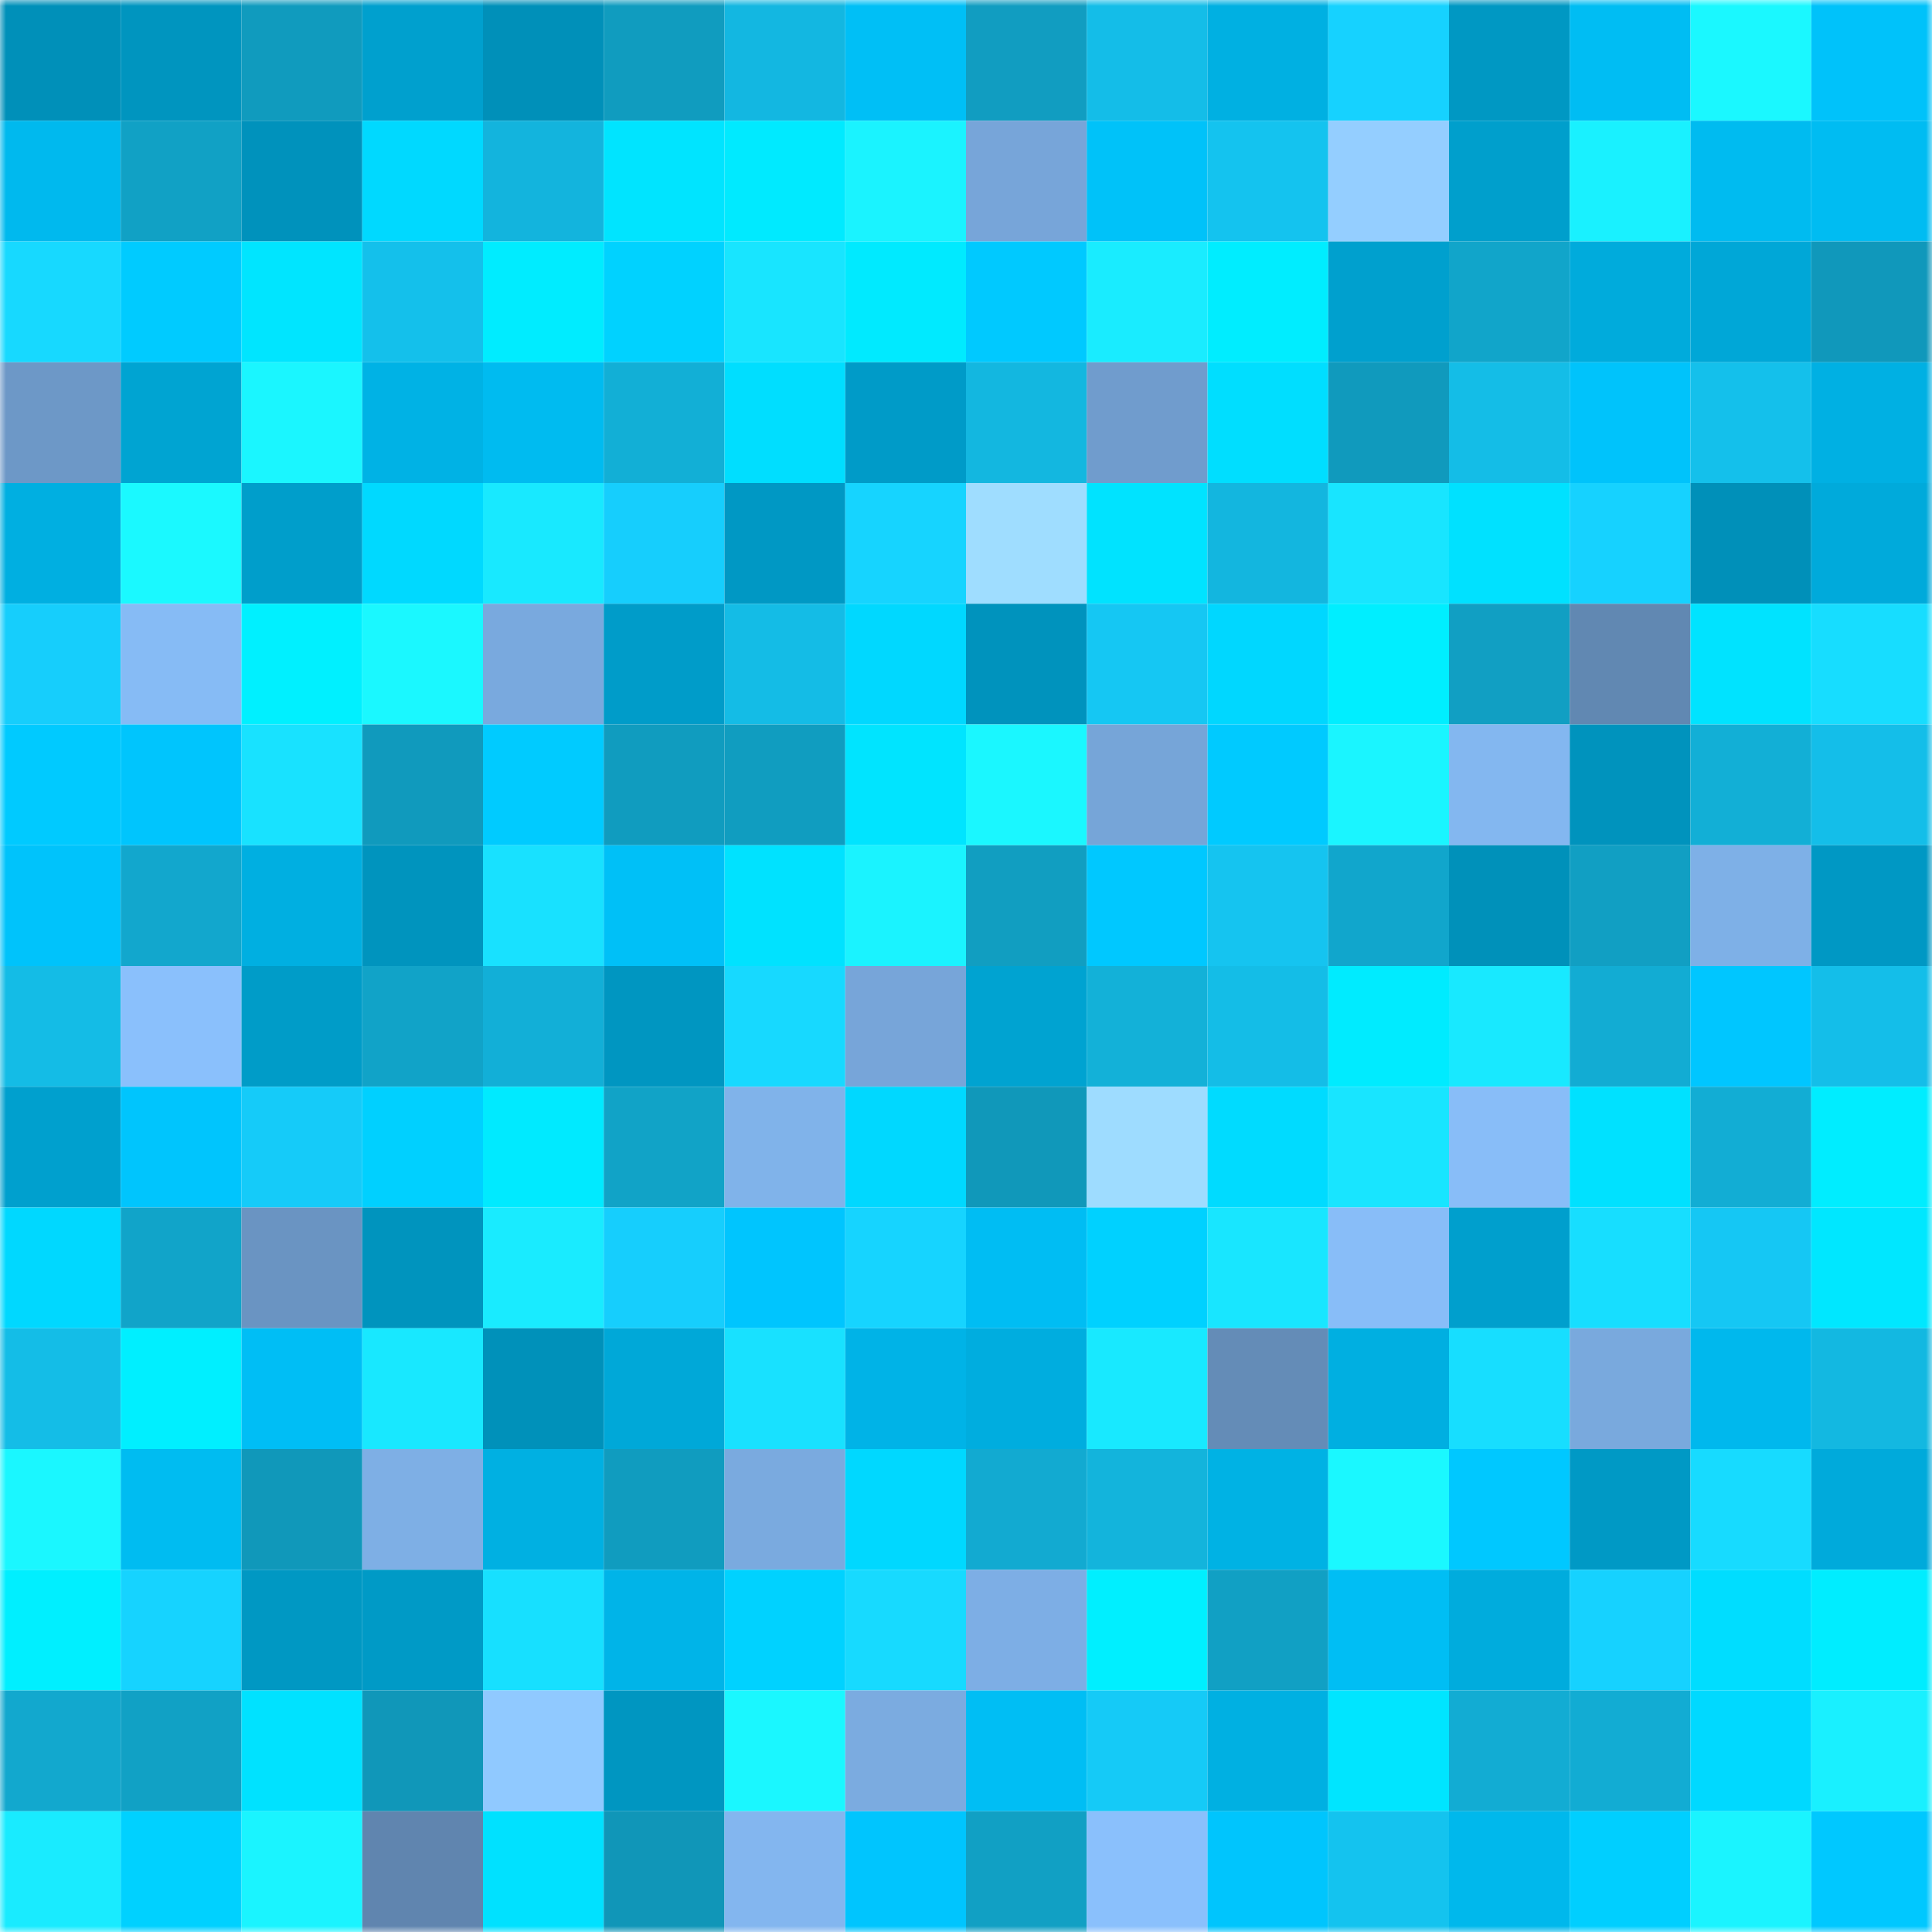 <svg viewBox="0 0 160 160" fill="none" role="img" xmlns="http://www.w3.org/2000/svg" width="240" height="240" name="ens%2Cbitbix.eth"><mask id="1848478735" mask-type="alpha" maskUnits="userSpaceOnUse" x="0" y="0" width="160" height="160"><rect width="160" height="160" fill="#FFFFFF"></rect></mask><g mask="url(#1848478735)"><rect x="0" y="0" width="10" height="10" fill="#0090b9"></rect><rect x="10" y="0" width="10" height="10" fill="#0095bf"></rect><rect x="20" y="0" width="10" height="10" fill="#109bbe"></rect><rect x="30" y="0" width="10" height="10" fill="#00a0ce"></rect><rect x="40" y="0" width="10" height="10" fill="#0090b9"></rect><rect x="50" y="0" width="10" height="10" fill="#109cbf"></rect><rect x="60" y="0" width="10" height="10" fill="#13b7e1"></rect><rect x="70" y="0" width="10" height="10" fill="#00bff6"></rect><rect x="80" y="0" width="10" height="10" fill="#119dc1"></rect><rect x="90" y="0" width="10" height="10" fill="#14bde8"></rect><rect x="100" y="0" width="10" height="10" fill="#00b0e2"></rect><rect x="110" y="0" width="10" height="10" fill="#16d2ff"></rect><rect x="120" y="0" width="10" height="10" fill="#0098c3"></rect><rect x="130" y="0" width="10" height="10" fill="#00bdf3"></rect><rect x="140" y="0" width="10" height="10" fill="#1af8ff"></rect><rect x="150" y="0" width="10" height="10" fill="#00c2fa"></rect><rect x="0" y="10" width="10" height="10" fill="#00b9ee"></rect><rect x="10" y="10" width="10" height="10" fill="#11a1c5"></rect><rect x="20" y="10" width="10" height="10" fill="#0092bc"></rect><rect x="30" y="10" width="10" height="10" fill="#00d9ff"></rect><rect x="40" y="10" width="10" height="10" fill="#13b4dd"></rect><rect x="50" y="10" width="10" height="10" fill="#00e4ff"></rect><rect x="60" y="10" width="10" height="10" fill="#00eaff"></rect><rect x="70" y="10" width="10" height="10" fill="#1af3ff"></rect><rect x="80" y="10" width="10" height="10" fill="#77a5d9"></rect><rect x="90" y="10" width="10" height="10" fill="#00c2f9"></rect><rect x="100" y="10" width="10" height="10" fill="#14c3ef"></rect><rect x="110" y="10" width="10" height="10" fill="#94ceff"></rect><rect x="120" y="10" width="10" height="10" fill="#009fcc"></rect><rect x="130" y="10" width="10" height="10" fill="#19f1ff"></rect><rect x="140" y="10" width="10" height="10" fill="#00bbf0"></rect><rect x="150" y="10" width="10" height="10" fill="#00bcf2"></rect><rect x="0" y="20" width="10" height="10" fill="#17d9ff"></rect><rect x="10" y="20" width="10" height="10" fill="#00cbff"></rect><rect x="20" y="20" width="10" height="10" fill="#00e5ff"></rect><rect x="30" y="20" width="10" height="10" fill="#14c0eb"></rect><rect x="40" y="20" width="10" height="10" fill="#00ecff"></rect><rect x="50" y="20" width="10" height="10" fill="#00d2ff"></rect><rect x="60" y="20" width="10" height="10" fill="#18e5ff"></rect><rect x="70" y="20" width="10" height="10" fill="#00eaff"></rect><rect x="80" y="20" width="10" height="10" fill="#00c9ff"></rect><rect x="90" y="20" width="10" height="10" fill="#19ecff"></rect><rect x="100" y="20" width="10" height="10" fill="#00edff"></rect><rect x="110" y="20" width="10" height="10" fill="#00a0ce"></rect><rect x="120" y="20" width="10" height="10" fill="#11a5ca"></rect><rect x="130" y="20" width="10" height="10" fill="#00abdc"></rect><rect x="140" y="20" width="10" height="10" fill="#00a7d7"></rect><rect x="150" y="20" width="10" height="10" fill="#1098bb"></rect><rect x="0" y="30" width="10" height="10" fill="#6d98c7"></rect><rect x="10" y="30" width="10" height="10" fill="#00a4d2"></rect><rect x="20" y="30" width="10" height="10" fill="#1af6ff"></rect><rect x="30" y="30" width="10" height="10" fill="#00b2e5"></rect><rect x="40" y="30" width="10" height="10" fill="#00bbf0"></rect><rect x="50" y="30" width="10" height="10" fill="#12afd6"></rect><rect x="60" y="30" width="10" height="10" fill="#00deff"></rect><rect x="70" y="30" width="10" height="10" fill="#009bc8"></rect><rect x="80" y="30" width="10" height="10" fill="#13b7e0"></rect><rect x="90" y="30" width="10" height="10" fill="#709ccd"></rect><rect x="100" y="30" width="10" height="10" fill="#00deff"></rect><rect x="110" y="30" width="10" height="10" fill="#109abd"></rect><rect x="120" y="30" width="10" height="10" fill="#14bde7"></rect><rect x="130" y="30" width="10" height="10" fill="#00c3fb"></rect><rect x="140" y="30" width="10" height="10" fill="#14c0eb"></rect><rect x="150" y="30" width="10" height="10" fill="#00b0e3"></rect><rect x="0" y="40" width="10" height="10" fill="#00afe1"></rect><rect x="10" y="40" width="10" height="10" fill="#1af9ff"></rect><rect x="20" y="40" width="10" height="10" fill="#009ecb"></rect><rect x="30" y="40" width="10" height="10" fill="#00d9ff"></rect><rect x="40" y="40" width="10" height="10" fill="#18e9ff"></rect><rect x="50" y="40" width="10" height="10" fill="#16cefd"></rect><rect x="60" y="40" width="10" height="10" fill="#0098c4"></rect><rect x="70" y="40" width="10" height="10" fill="#16d4ff"></rect><rect x="80" y="40" width="10" height="10" fill="#9fddff"></rect><rect x="90" y="40" width="10" height="10" fill="#00e3ff"></rect><rect x="100" y="40" width="10" height="10" fill="#13b6df"></rect><rect x="110" y="40" width="10" height="10" fill="#18e5ff"></rect><rect x="120" y="40" width="10" height="10" fill="#00e1ff"></rect><rect x="130" y="40" width="10" height="10" fill="#16d2ff"></rect><rect x="140" y="40" width="10" height="10" fill="#0090b9"></rect><rect x="150" y="40" width="10" height="10" fill="#00aadb"></rect><rect x="0" y="50" width="10" height="10" fill="#16cefc"></rect><rect x="10" y="50" width="10" height="10" fill="#86bbf5"></rect><rect x="20" y="50" width="10" height="10" fill="#00f0ff"></rect><rect x="30" y="50" width="10" height="10" fill="#1af8ff"></rect><rect x="40" y="50" width="10" height="10" fill="#79a9de"></rect><rect x="50" y="50" width="10" height="10" fill="#009cc9"></rect><rect x="60" y="50" width="10" height="10" fill="#14bce6"></rect><rect x="70" y="50" width="10" height="10" fill="#00d8ff"></rect><rect x="80" y="50" width="10" height="10" fill="#0093bd"></rect><rect x="90" y="50" width="10" height="10" fill="#15c7f3"></rect><rect x="100" y="50" width="10" height="10" fill="#00d7ff"></rect><rect x="110" y="50" width="10" height="10" fill="#00eeff"></rect><rect x="120" y="50" width="10" height="10" fill="#119fc3"></rect><rect x="130" y="50" width="10" height="10" fill="#6188b2"></rect><rect x="140" y="50" width="10" height="10" fill="#00e3ff"></rect><rect x="150" y="50" width="10" height="10" fill="#17ddff"></rect><rect x="0" y="60" width="10" height="10" fill="#00caff"></rect><rect x="10" y="60" width="10" height="10" fill="#00c5fd"></rect><rect x="20" y="60" width="10" height="10" fill="#18e2ff"></rect><rect x="30" y="60" width="10" height="10" fill="#109abd"></rect><rect x="40" y="60" width="10" height="10" fill="#00cbff"></rect><rect x="50" y="60" width="10" height="10" fill="#109cbf"></rect><rect x="60" y="60" width="10" height="10" fill="#109dc0"></rect><rect x="70" y="60" width="10" height="10" fill="#00e4ff"></rect><rect x="80" y="60" width="10" height="10" fill="#1af7ff"></rect><rect x="90" y="60" width="10" height="10" fill="#76a5d8"></rect><rect x="100" y="60" width="10" height="10" fill="#00caff"></rect><rect x="110" y="60" width="10" height="10" fill="#1af5ff"></rect><rect x="120" y="60" width="10" height="10" fill="#83b7f0"></rect><rect x="130" y="60" width="10" height="10" fill="#0093bd"></rect><rect x="140" y="60" width="10" height="10" fill="#12afd6"></rect><rect x="150" y="60" width="10" height="10" fill="#14bee9"></rect><rect x="0" y="70" width="10" height="10" fill="#00c3fb"></rect><rect x="10" y="70" width="10" height="10" fill="#12a7cd"></rect><rect x="20" y="70" width="10" height="10" fill="#00afe1"></rect><rect x="30" y="70" width="10" height="10" fill="#0094be"></rect><rect x="40" y="70" width="10" height="10" fill="#18e1ff"></rect><rect x="50" y="70" width="10" height="10" fill="#00c0f7"></rect><rect x="60" y="70" width="10" height="10" fill="#00e2ff"></rect><rect x="70" y="70" width="10" height="10" fill="#1af3ff"></rect><rect x="80" y="70" width="10" height="10" fill="#119ec1"></rect><rect x="90" y="70" width="10" height="10" fill="#00c8ff"></rect><rect x="100" y="70" width="10" height="10" fill="#15c4f0"></rect><rect x="110" y="70" width="10" height="10" fill="#11a6cc"></rect><rect x="120" y="70" width="10" height="10" fill="#0091ba"></rect><rect x="130" y="70" width="10" height="10" fill="#119fc3"></rect><rect x="140" y="70" width="10" height="10" fill="#7eb0e7"></rect><rect x="150" y="70" width="10" height="10" fill="#0098c4"></rect><rect x="0" y="80" width="10" height="10" fill="#14bce6"></rect><rect x="10" y="80" width="10" height="10" fill="#8ac0fc"></rect><rect x="20" y="80" width="10" height="10" fill="#009cc8"></rect><rect x="30" y="80" width="10" height="10" fill="#11a3c8"></rect><rect x="40" y="80" width="10" height="10" fill="#12afd7"></rect><rect x="50" y="80" width="10" height="10" fill="#0096c1"></rect><rect x="60" y="80" width="10" height="10" fill="#17d9ff"></rect><rect x="70" y="80" width="10" height="10" fill="#77a5d9"></rect><rect x="80" y="80" width="10" height="10" fill="#00a3d1"></rect><rect x="90" y="80" width="10" height="10" fill="#13b1d8"></rect><rect x="100" y="80" width="10" height="10" fill="#14bde7"></rect><rect x="110" y="80" width="10" height="10" fill="#00ebff"></rect><rect x="120" y="80" width="10" height="10" fill="#18e9ff"></rect><rect x="130" y="80" width="10" height="10" fill="#12acd3"></rect><rect x="140" y="80" width="10" height="10" fill="#00c6ff"></rect><rect x="150" y="80" width="10" height="10" fill="#14bee9"></rect><rect x="0" y="90" width="10" height="10" fill="#00a0ce"></rect><rect x="10" y="90" width="10" height="10" fill="#00c5fd"></rect><rect x="20" y="90" width="10" height="10" fill="#15cbf9"></rect><rect x="30" y="90" width="10" height="10" fill="#00d0ff"></rect><rect x="40" y="90" width="10" height="10" fill="#00eaff"></rect><rect x="50" y="90" width="10" height="10" fill="#11a3c7"></rect><rect x="60" y="90" width="10" height="10" fill="#80b3ea"></rect><rect x="70" y="90" width="10" height="10" fill="#00d8ff"></rect><rect x="80" y="90" width="10" height="10" fill="#1098ba"></rect><rect x="90" y="90" width="10" height="10" fill="#9edcff"></rect><rect x="100" y="90" width="10" height="10" fill="#00dbff"></rect><rect x="110" y="90" width="10" height="10" fill="#18e5ff"></rect><rect x="120" y="90" width="10" height="10" fill="#88bdf8"></rect><rect x="130" y="90" width="10" height="10" fill="#00e1ff"></rect><rect x="140" y="90" width="10" height="10" fill="#12add4"></rect><rect x="150" y="90" width="10" height="10" fill="#00edff"></rect><rect x="0" y="100" width="10" height="10" fill="#00d8ff"></rect><rect x="10" y="100" width="10" height="10" fill="#11a4c9"></rect><rect x="20" y="100" width="10" height="10" fill="#6a94c2"></rect><rect x="30" y="100" width="10" height="10" fill="#0094be"></rect><rect x="40" y="100" width="10" height="10" fill="#19ebff"></rect><rect x="50" y="100" width="10" height="10" fill="#16cefd"></rect><rect x="60" y="100" width="10" height="10" fill="#00c5fe"></rect><rect x="70" y="100" width="10" height="10" fill="#16d4ff"></rect><rect x="80" y="100" width="10" height="10" fill="#00bdf3"></rect><rect x="90" y="100" width="10" height="10" fill="#00d1ff"></rect><rect x="100" y="100" width="10" height="10" fill="#18e6ff"></rect><rect x="110" y="100" width="10" height="10" fill="#88bdf8"></rect><rect x="120" y="100" width="10" height="10" fill="#009fcd"></rect><rect x="130" y="100" width="10" height="10" fill="#17deff"></rect><rect x="140" y="100" width="10" height="10" fill="#15c7f4"></rect><rect x="150" y="100" width="10" height="10" fill="#00e7ff"></rect><rect x="0" y="110" width="10" height="10" fill="#14bde7"></rect><rect x="10" y="110" width="10" height="10" fill="#00efff"></rect><rect x="20" y="110" width="10" height="10" fill="#00bef5"></rect><rect x="30" y="110" width="10" height="10" fill="#18e8ff"></rect><rect x="40" y="110" width="10" height="10" fill="#0091ba"></rect><rect x="50" y="110" width="10" height="10" fill="#00a8d8"></rect><rect x="60" y="110" width="10" height="10" fill="#18e1ff"></rect><rect x="70" y="110" width="10" height="10" fill="#00b3e7"></rect><rect x="80" y="110" width="10" height="10" fill="#00addf"></rect><rect x="90" y="110" width="10" height="10" fill="#18e9ff"></rect><rect x="100" y="110" width="10" height="10" fill="#648cb7"></rect><rect x="110" y="110" width="10" height="10" fill="#00afe1"></rect><rect x="120" y="110" width="10" height="10" fill="#17deff"></rect><rect x="130" y="110" width="10" height="10" fill="#79a9dd"></rect><rect x="140" y="110" width="10" height="10" fill="#00b8ed"></rect><rect x="150" y="110" width="10" height="10" fill="#13b8e1"></rect><rect x="0" y="120" width="10" height="10" fill="#1af7ff"></rect><rect x="10" y="120" width="10" height="10" fill="#00bcf1"></rect><rect x="20" y="120" width="10" height="10" fill="#1098ba"></rect><rect x="30" y="120" width="10" height="10" fill="#7eafe5"></rect><rect x="40" y="120" width="10" height="10" fill="#00b0e2"></rect><rect x="50" y="120" width="10" height="10" fill="#109cbf"></rect><rect x="60" y="120" width="10" height="10" fill="#7aaadf"></rect><rect x="70" y="120" width="10" height="10" fill="#00d8ff"></rect><rect x="80" y="120" width="10" height="10" fill="#12aad1"></rect><rect x="90" y="120" width="10" height="10" fill="#13b4dc"></rect><rect x="100" y="120" width="10" height="10" fill="#00b2e4"></rect><rect x="110" y="120" width="10" height="10" fill="#1af8ff"></rect><rect x="120" y="120" width="10" height="10" fill="#00c8ff"></rect><rect x="130" y="120" width="10" height="10" fill="#0099c5"></rect><rect x="140" y="120" width="10" height="10" fill="#17dbff"></rect><rect x="150" y="120" width="10" height="10" fill="#00aadb"></rect><rect x="0" y="130" width="10" height="10" fill="#00efff"></rect><rect x="10" y="130" width="10" height="10" fill="#16d3ff"></rect><rect x="20" y="130" width="10" height="10" fill="#0098c3"></rect><rect x="30" y="130" width="10" height="10" fill="#009ac6"></rect><rect x="40" y="130" width="10" height="10" fill="#17e0ff"></rect><rect x="50" y="130" width="10" height="10" fill="#00b4e8"></rect><rect x="60" y="130" width="10" height="10" fill="#00d2ff"></rect><rect x="70" y="130" width="10" height="10" fill="#17daff"></rect><rect x="80" y="130" width="10" height="10" fill="#7daee5"></rect><rect x="90" y="130" width="10" height="10" fill="#00efff"></rect><rect x="100" y="130" width="10" height="10" fill="#11a0c4"></rect><rect x="110" y="130" width="10" height="10" fill="#00bef4"></rect><rect x="120" y="130" width="10" height="10" fill="#00acdd"></rect><rect x="130" y="130" width="10" height="10" fill="#16d2ff"></rect><rect x="140" y="130" width="10" height="10" fill="#00ddff"></rect><rect x="150" y="130" width="10" height="10" fill="#00edff"></rect><rect x="0" y="140" width="10" height="10" fill="#12a8ce"></rect><rect x="10" y="140" width="10" height="10" fill="#11a1c5"></rect><rect x="20" y="140" width="10" height="10" fill="#00e2ff"></rect><rect x="30" y="140" width="10" height="10" fill="#1097b9"></rect><rect x="40" y="140" width="10" height="10" fill="#90c9ff"></rect><rect x="50" y="140" width="10" height="10" fill="#0096c1"></rect><rect x="60" y="140" width="10" height="10" fill="#1af7ff"></rect><rect x="70" y="140" width="10" height="10" fill="#7babe0"></rect><rect x="80" y="140" width="10" height="10" fill="#00bef4"></rect><rect x="90" y="140" width="10" height="10" fill="#15caf7"></rect><rect x="100" y="140" width="10" height="10" fill="#00b0e2"></rect><rect x="110" y="140" width="10" height="10" fill="#00e5ff"></rect><rect x="120" y="140" width="10" height="10" fill="#12acd3"></rect><rect x="130" y="140" width="10" height="10" fill="#12acd3"></rect><rect x="140" y="140" width="10" height="10" fill="#00d9ff"></rect><rect x="150" y="140" width="10" height="10" fill="#19f0ff"></rect><rect x="0" y="150" width="10" height="10" fill="#19ebff"></rect><rect x="10" y="150" width="10" height="10" fill="#00d1ff"></rect><rect x="20" y="150" width="10" height="10" fill="#1af4ff"></rect><rect x="30" y="150" width="10" height="10" fill="#6085af"></rect><rect x="40" y="150" width="10" height="10" fill="#00e1ff"></rect><rect x="50" y="150" width="10" height="10" fill="#1096b8"></rect><rect x="60" y="150" width="10" height="10" fill="#83b6ef"></rect><rect x="70" y="150" width="10" height="10" fill="#00c5fe"></rect><rect x="80" y="150" width="10" height="10" fill="#11a0c4"></rect><rect x="90" y="150" width="10" height="10" fill="#8ac0fc"></rect><rect x="100" y="150" width="10" height="10" fill="#00c5fd"></rect><rect x="110" y="150" width="10" height="10" fill="#14c3ef"></rect><rect x="120" y="150" width="10" height="10" fill="#00b8ec"></rect><rect x="130" y="150" width="10" height="10" fill="#00cfff"></rect><rect x="140" y="150" width="10" height="10" fill="#1af4ff"></rect><rect x="150" y="150" width="10" height="10" fill="#00c8ff"></rect></g></svg>
